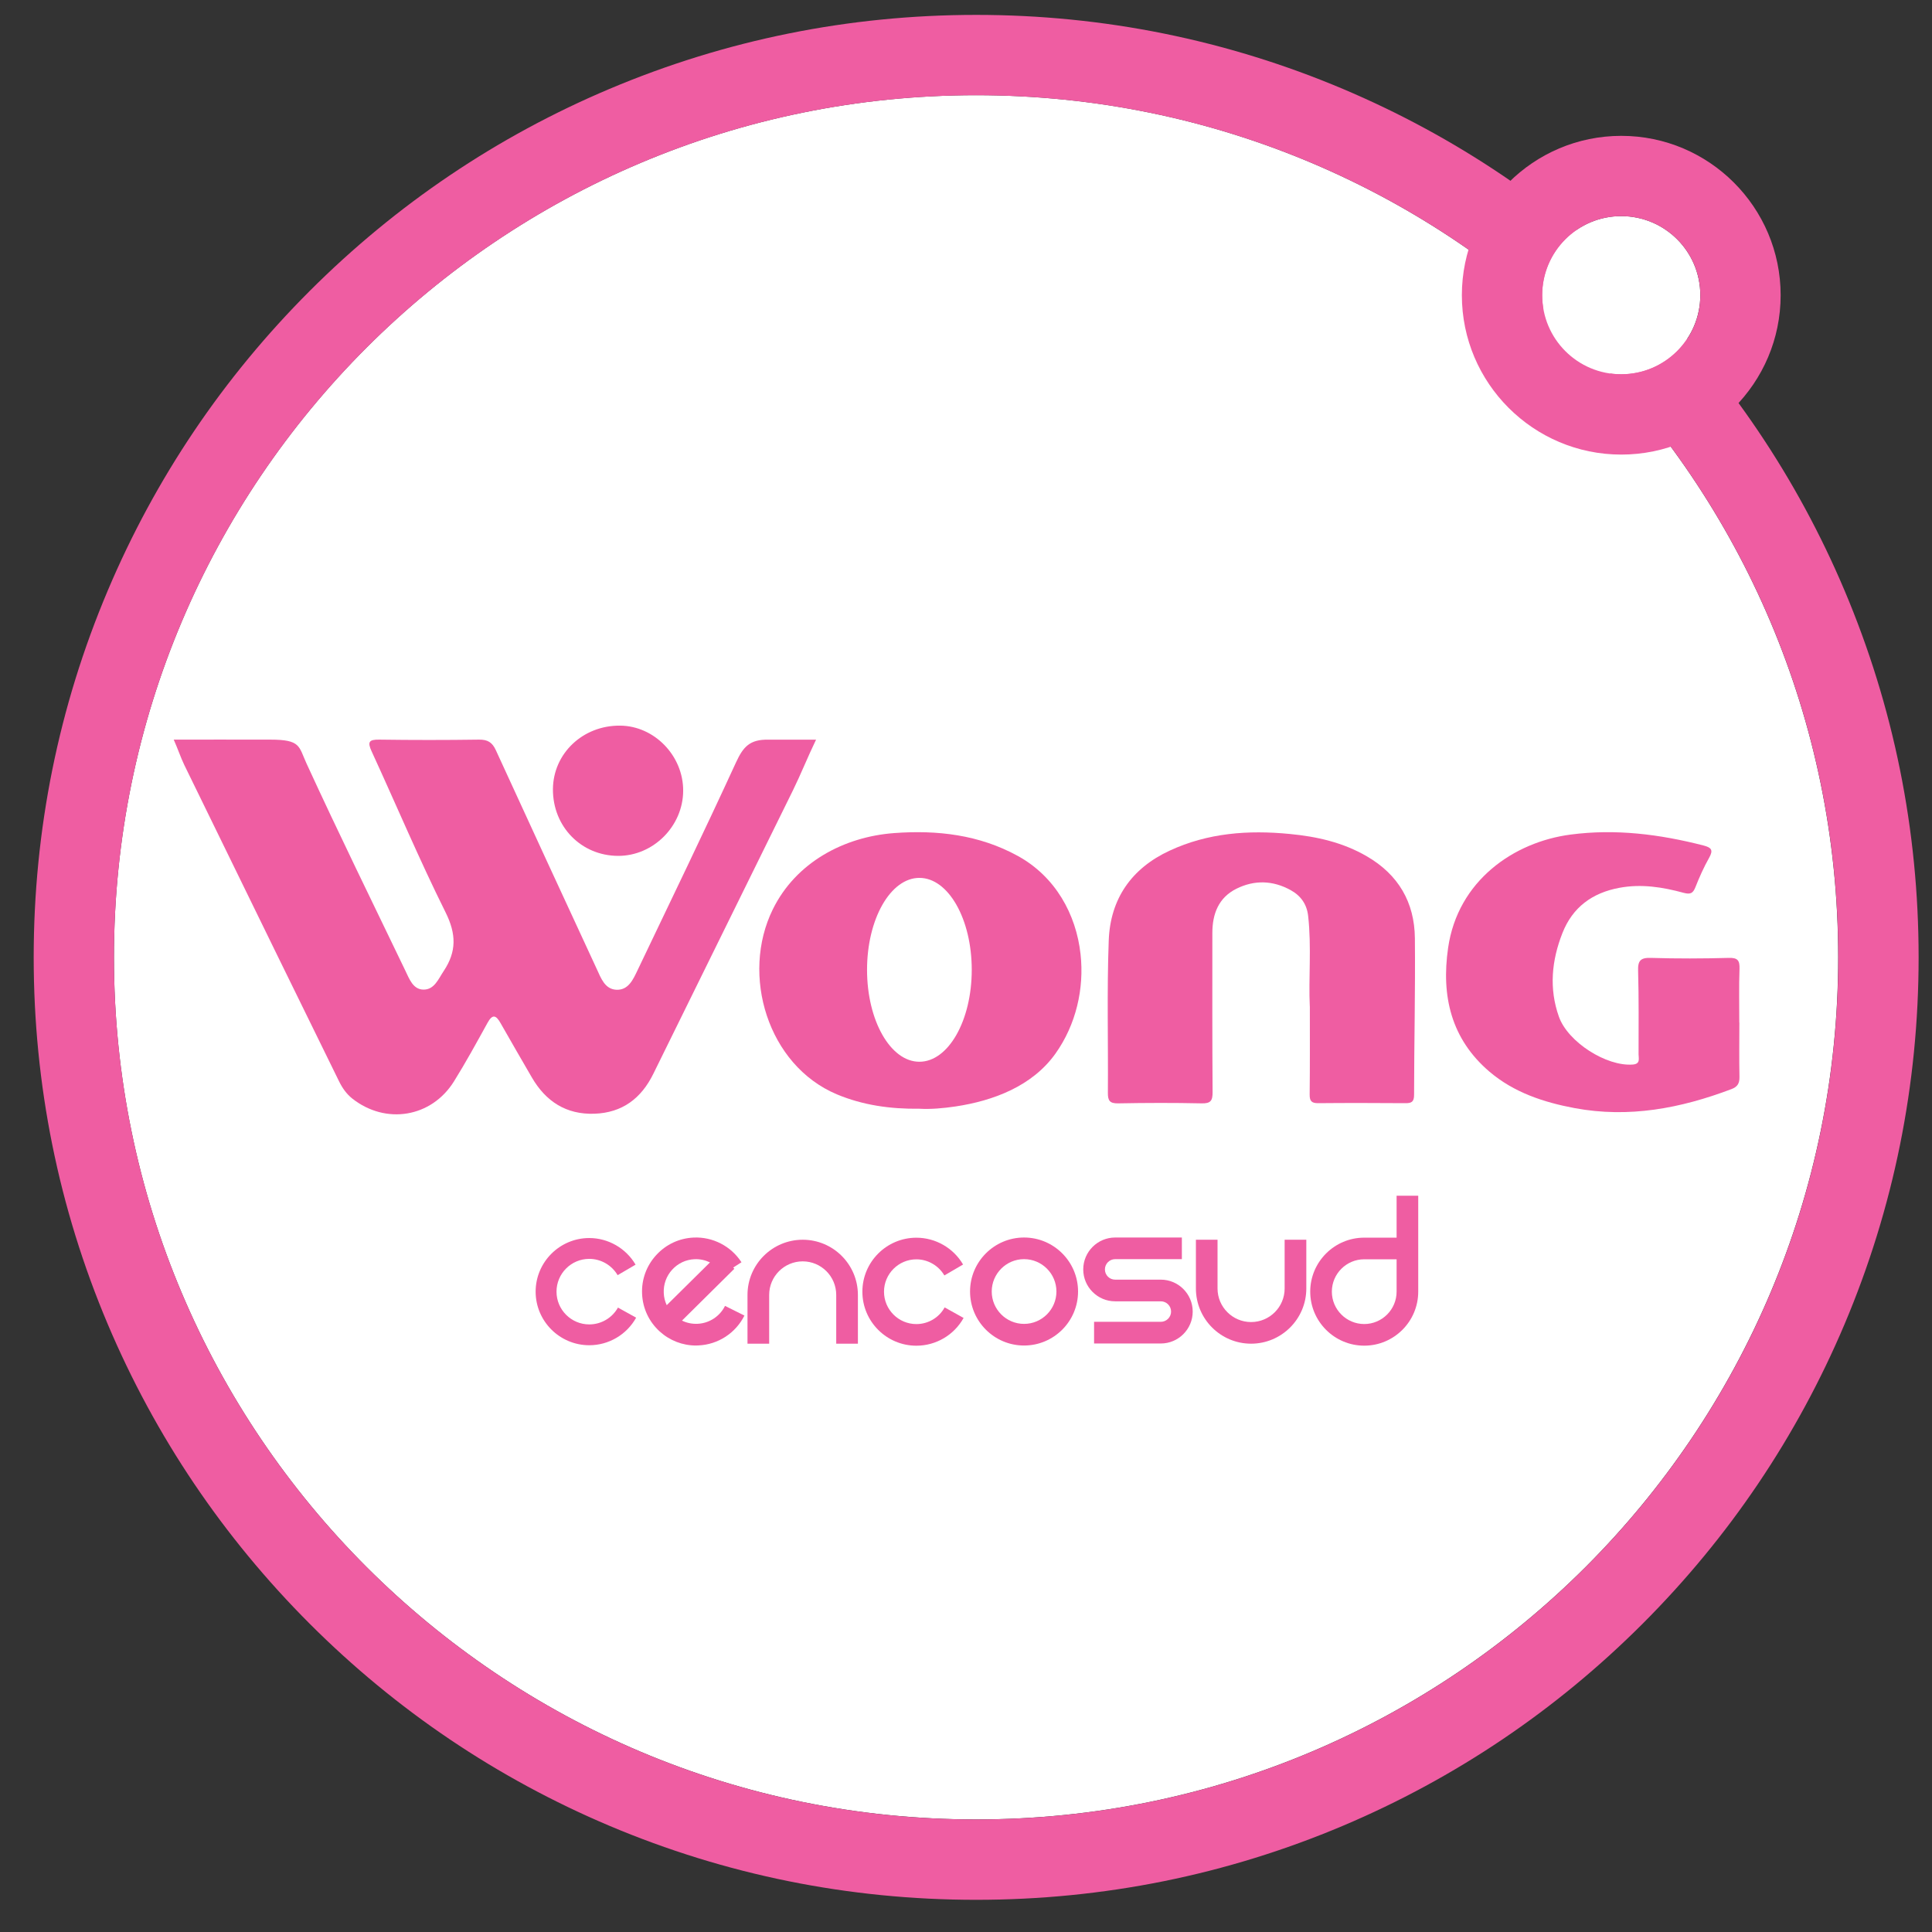 <svg width="41" height="41" viewBox="0 0 41 41" fill="none" xmlns="http://www.w3.org/2000/svg">
<rect x="0" y="0" width="41" height="41" fill="#333333" stroke="none"/>
<g clip-path="url(#clip0_1901_157473)">
<path d="M20.714 38.611C30.818 38.611 39.009 30.42 39.009 20.315C39.009 10.211 30.818 2.02 20.714 2.02C10.609 2.02 2.418 10.211 2.418 20.315C2.418 30.42 10.609 38.611 20.714 38.611Z" fill="white"/>
<path d="M20.715 2.021C30.819 2.021 39.011 10.212 39.011 20.316C39.011 30.421 30.819 38.612 20.715 38.612C10.611 38.612 2.419 30.421 2.419 20.316C2.419 10.212 10.611 2.021 20.715 2.021ZM20.715 0.316C18.016 0.316 15.396 0.846 12.929 1.889C10.547 2.896 8.409 4.339 6.572 6.175C4.736 8.011 3.295 10.149 2.287 12.532C1.244 14.997 0.715 17.617 0.715 20.316C0.715 23.015 1.244 25.635 2.287 28.102C3.295 30.484 4.737 32.622 6.573 34.459C8.409 36.295 10.548 37.737 12.93 38.745C15.397 39.788 18.017 40.317 20.716 40.317C23.415 40.317 26.035 39.788 28.501 38.745C30.883 37.737 33.022 36.295 34.858 34.459C36.694 32.623 38.136 30.484 39.144 28.102C40.187 25.635 40.716 23.015 40.716 20.316C40.716 17.617 40.187 14.997 39.144 12.531C38.137 10.149 36.694 8.011 34.858 6.174C33.022 4.338 30.883 2.896 28.501 1.888C26.034 0.846 23.414 0.316 20.715 0.316Z" fill="#EF5DA2"/>
<path d="M3.688 15.696C4.393 15.696 4.898 15.694 5.736 15.696C6.388 15.696 6.337 15.838 6.506 16.205C7.184 17.68 7.898 19.137 8.602 20.599C8.687 20.774 8.765 21.001 8.99 21.001C9.219 21.001 9.302 20.777 9.417 20.605C9.691 20.193 9.684 19.821 9.456 19.362C8.897 18.24 8.41 17.083 7.886 15.944C7.796 15.747 7.827 15.693 8.047 15.696C8.754 15.706 9.46 15.706 10.166 15.696C10.348 15.694 10.447 15.753 10.523 15.921C11.232 17.47 11.948 19.016 12.663 20.561C12.753 20.755 12.834 20.991 13.078 21.004C13.338 21.017 13.438 20.782 13.534 20.581C14.233 19.117 14.941 17.656 15.618 16.182C15.77 15.851 15.91 15.688 16.309 15.697H17.318C17.147 16.051 16.991 16.439 16.831 16.765C15.843 18.773 14.852 20.779 13.865 22.787C13.608 23.31 13.207 23.614 12.616 23.635C12.015 23.656 11.582 23.374 11.286 22.864C11.065 22.48 10.84 22.098 10.623 21.713C10.526 21.54 10.45 21.515 10.344 21.71C10.114 22.127 9.886 22.544 9.635 22.947C9.157 23.716 8.187 23.873 7.477 23.314C7.351 23.214 7.264 23.087 7.195 22.947C6.765 22.071 6.335 21.196 5.907 20.32C5.241 18.959 4.576 17.597 3.911 16.234C3.837 16.081 3.771 15.885 3.688 15.699L3.688 15.696Z" fill="#EF5DA2"/>
<path d="M22.931 20.25C22.838 19.399 22.394 18.601 21.599 18.164C20.778 17.713 19.887 17.612 18.978 17.679C17.904 17.758 16.888 18.306 16.401 19.296C15.713 20.693 16.296 22.607 17.758 23.223C18.31 23.454 18.894 23.537 19.51 23.529C19.755 23.543 20.017 23.519 20.276 23.481C21.084 23.36 21.907 23.048 22.398 22.36C22.834 21.748 23.012 20.98 22.931 20.25ZM19.511 22.532C18.898 22.532 18.4 21.659 18.4 20.581C18.4 19.503 18.898 18.63 19.511 18.63C20.125 18.63 20.622 19.503 20.622 20.581C20.622 21.659 20.125 22.532 19.511 22.532Z" fill="#EF5DA2"/>
<path d="M27.796 21.358C27.767 20.768 27.835 20.102 27.761 19.439C27.734 19.194 27.61 19.012 27.392 18.891C27.012 18.681 26.62 18.671 26.239 18.86C25.86 19.049 25.728 19.393 25.728 19.8C25.728 20.926 25.725 22.051 25.733 23.177C25.734 23.357 25.694 23.419 25.503 23.415C24.912 23.402 24.32 23.404 23.728 23.415C23.55 23.418 23.509 23.357 23.511 23.189C23.519 22.113 23.489 21.036 23.529 19.96C23.561 19.079 24.009 18.428 24.822 18.052C25.634 17.675 26.49 17.612 27.37 17.698C27.947 17.753 28.498 17.877 29.006 18.172C29.676 18.561 30.018 19.148 30.026 19.909C30.037 21.017 30.01 22.125 30.009 23.233C30.009 23.387 29.952 23.412 29.824 23.411C29.208 23.407 28.591 23.405 27.975 23.411C27.838 23.412 27.792 23.37 27.793 23.23C27.8 22.63 27.797 22.03 27.797 21.357L27.796 21.358Z" fill="#EF5DA2"/>
<path d="M36.912 21.698C36.912 22.085 36.906 22.471 36.914 22.856C36.916 22.991 36.873 23.064 36.743 23.113C35.667 23.52 34.571 23.731 33.417 23.516C32.755 23.392 32.126 23.183 31.608 22.742C30.796 22.048 30.583 21.142 30.731 20.116C30.936 18.691 32.123 17.869 33.33 17.711C34.288 17.585 35.221 17.704 36.149 17.942C36.319 17.986 36.364 18.038 36.27 18.204C36.158 18.403 36.064 18.613 35.98 18.826C35.928 18.956 35.876 18.986 35.729 18.947C35.285 18.826 34.836 18.754 34.369 18.84C33.789 18.947 33.373 19.253 33.157 19.801C32.929 20.381 32.869 20.977 33.083 21.578C33.274 22.114 34.092 22.636 34.652 22.591C34.816 22.578 34.773 22.462 34.773 22.375C34.773 21.783 34.78 21.192 34.763 20.601C34.756 20.384 34.817 20.321 35.036 20.328C35.586 20.345 36.137 20.343 36.688 20.328C36.881 20.322 36.921 20.386 36.915 20.564C36.901 20.941 36.911 21.32 36.91 21.698H36.912Z" fill="#EF5DA2"/>
<path d="M14.498 16.782C14.495 17.533 13.864 18.164 13.119 18.163C12.335 18.161 11.73 17.543 11.734 16.748C11.739 15.99 12.368 15.393 13.157 15.399C13.886 15.403 14.502 16.039 14.498 16.782Z" fill="#EF5DA2"/>
<path d="M34.404 7.942C35.331 7.942 36.083 7.191 36.083 6.264C36.083 5.337 35.331 4.586 34.404 4.586C33.478 4.586 32.727 5.337 32.727 6.264C32.727 7.191 33.478 7.942 34.404 7.942Z" fill="white"/>
<path d="M34.406 4.587C35.333 4.587 36.084 5.339 36.084 6.265C36.084 7.192 35.332 7.943 34.406 7.943C33.479 7.943 32.728 7.192 32.728 6.265C32.728 5.339 33.479 4.587 34.406 4.587ZM34.406 2.883C32.54 2.883 31.023 4.4 31.023 6.265C31.023 8.13 32.541 9.647 34.406 9.647C36.27 9.647 37.788 8.13 37.788 6.265C37.788 4.4 36.27 2.883 34.406 2.883Z" fill="#EF5DA2"/>
<path d="M12.505 28.548C11.878 28.548 11.367 28.038 11.367 27.411C11.367 26.784 11.878 26.273 12.505 26.273C12.908 26.273 13.284 26.49 13.488 26.838L13.107 27.061C12.982 26.848 12.752 26.715 12.505 26.715C12.122 26.715 11.81 27.027 11.81 27.411C11.81 27.794 12.122 28.106 12.505 28.106C12.758 28.106 12.991 27.969 13.114 27.749L13.5 27.963C13.299 28.324 12.918 28.548 12.505 28.548H12.505Z" fill="#EF5DA2"/>
<path d="M19.447 28.558C18.815 28.558 18.301 28.044 18.301 27.412C18.301 26.78 18.815 26.266 19.447 26.266C19.854 26.266 20.233 26.484 20.438 26.835L20.041 27.067C19.918 26.857 19.69 26.725 19.447 26.725C19.069 26.725 18.76 27.033 18.76 27.412C18.76 27.791 19.068 28.099 19.447 28.099C19.696 28.099 19.927 27.964 20.047 27.745L20.449 27.969C20.247 28.332 19.863 28.558 19.447 28.558Z" fill="#EF5DA2"/>
<path d="M15.386 27.713C15.275 27.937 15.051 28.082 14.803 28.093C14.687 28.098 14.574 28.075 14.473 28.025L15.584 26.925L15.559 26.9L15.735 26.787C15.514 26.445 15.126 26.244 14.719 26.263C14.413 26.277 14.132 26.409 13.925 26.636C13.718 26.862 13.612 27.155 13.626 27.46C13.64 27.766 13.772 28.048 13.999 28.255C14.212 28.448 14.484 28.554 14.77 28.554C14.788 28.554 14.806 28.554 14.823 28.552C15.239 28.533 15.612 28.291 15.798 27.918L15.386 27.713ZM14.264 26.945C14.388 26.809 14.557 26.73 14.74 26.722C14.855 26.717 14.966 26.742 15.067 26.79L14.149 27.698C14.112 27.618 14.089 27.53 14.086 27.439C14.078 27.256 14.141 27.08 14.264 26.945Z" fill="#EF5DA2"/>
<path d="M18.206 28.515H17.746V27.48C17.746 27.087 17.427 26.768 17.035 26.768C16.642 26.768 16.323 27.087 16.323 27.48V28.515H15.863V27.48C15.863 26.834 16.389 26.309 17.035 26.309C17.681 26.309 18.206 26.834 18.206 27.48V28.515Z" fill="#EF5DA2"/>
<path d="M26.55 28.515C25.904 28.515 25.379 27.99 25.379 27.344V26.309H25.838V27.344C25.838 27.737 26.158 28.056 26.55 28.056C26.943 28.056 27.262 27.737 27.262 27.344V26.309H27.722V27.344C27.722 27.99 27.196 28.515 26.55 28.515Z" fill="#EF5DA2"/>
<path d="M21.732 28.554C21.1 28.554 20.586 28.04 20.586 27.408C20.586 26.776 21.1 26.262 21.732 26.262C22.364 26.262 22.878 26.776 22.878 27.408C22.878 28.04 22.364 28.554 21.732 28.554ZM21.732 26.721C21.354 26.721 21.046 27.03 21.046 27.408C21.046 27.786 21.353 28.095 21.732 28.095C22.111 28.095 22.419 27.786 22.419 27.408C22.419 27.03 22.111 26.721 21.732 26.721Z" fill="#EF5DA2"/>
<path d="M24.634 28.511H23.218V28.051H24.634C24.753 28.051 24.852 27.954 24.852 27.834C24.852 27.713 24.754 27.616 24.634 27.616H23.665C23.292 27.616 22.988 27.312 22.988 26.939C22.988 26.566 23.292 26.262 23.665 26.262H25.081V26.721H23.665C23.546 26.721 23.448 26.819 23.448 26.939C23.448 27.059 23.545 27.156 23.665 27.156H24.634C25.007 27.156 25.311 27.46 25.311 27.834C25.311 28.207 25.007 28.511 24.634 28.511Z" fill="#EF5DA2"/>
<path d="M28.951 28.557C28.319 28.557 27.805 28.043 27.805 27.411C27.805 26.779 28.319 26.265 28.951 26.265H29.638V25.375H30.097V27.411C30.097 28.043 29.583 28.557 28.951 28.557ZM28.951 26.724C28.573 26.724 28.264 27.032 28.264 27.411C28.264 27.789 28.572 28.098 28.951 28.098C29.33 28.098 29.638 27.789 29.638 27.411V26.724H28.951Z" fill="#EF5DA2"/>
</g>
<defs>
<clipPath id="clip0_1901_157473">
<rect width="40" height="40" fill="white" transform="translate(0.715 0.316)"/>
</clipPath>
</defs>
</svg>
